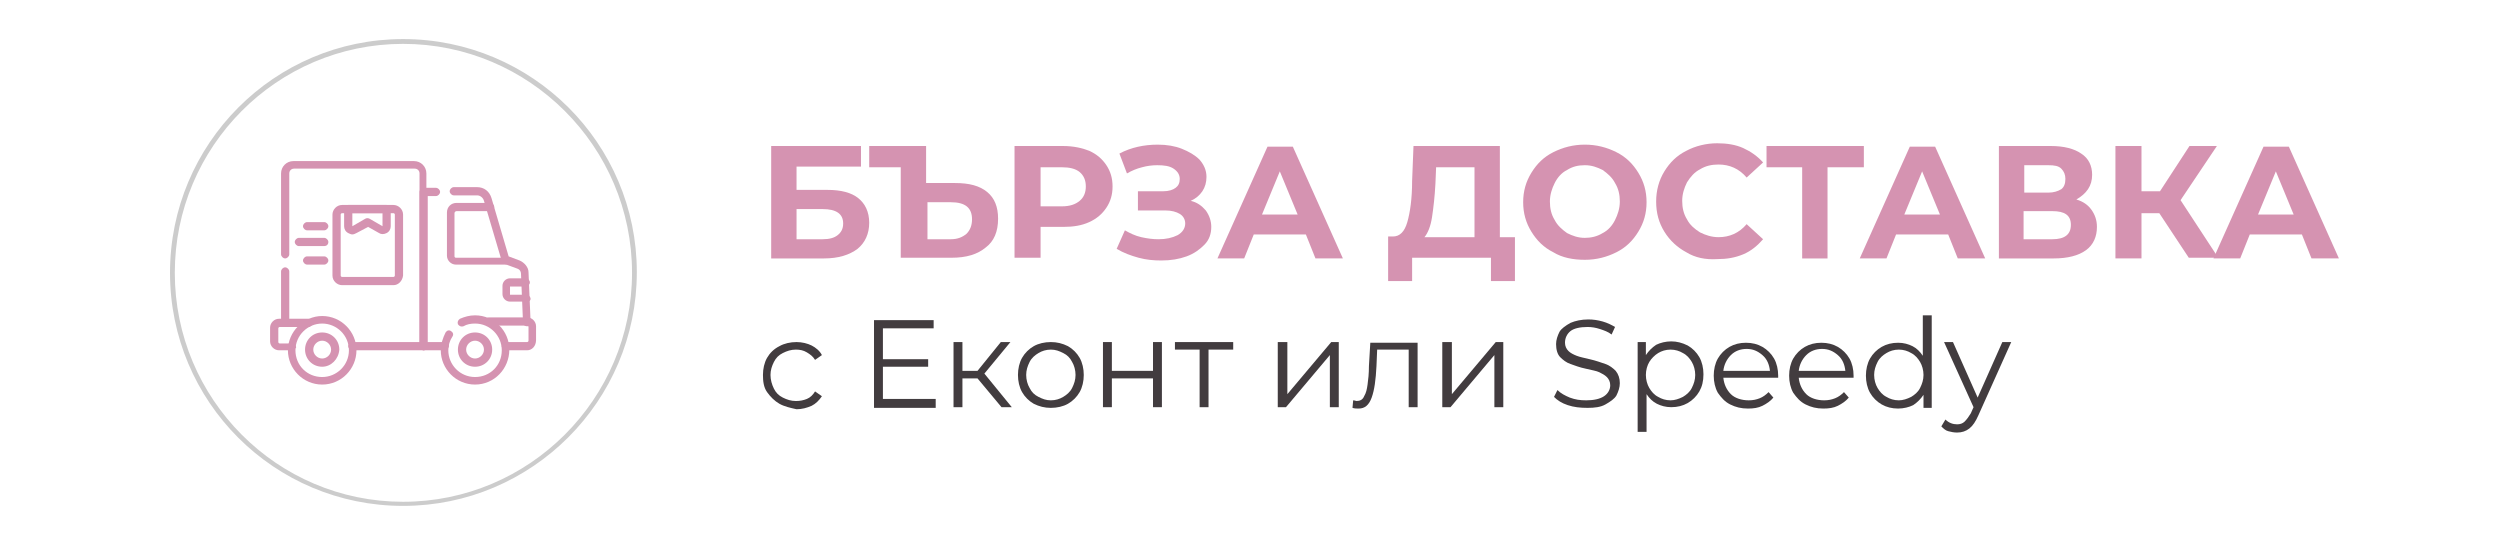<?xml version="1.0" encoding="utf-8"?>
<!-- Generator: Adobe Illustrator 23.0.3, SVG Export Plug-In . SVG Version: 6.00 Build 0)  -->
<svg version="1.1" id="Layer_1" xmlns="http://www.w3.org/2000/svg" xmlns:xlink="http://www.w3.org/1999/xlink" x="0px" y="0px"
	 width="364.7px" height="80px" viewBox="0 0 364.7 80" style="enable-background:new 0 0 364.7 80;" xml:space="preserve">
<style type="text/css">
	.st0{fill:#D593B1;}
	.st1{fill:#423C3F;}
	.st2{fill:#CCCCCC;}
	.st3{fill:#D593B1;stroke:#D593B1;stroke-width:0.75;stroke-miterlimit:10;}
</style>
<g>
	<path class="st0" d="M112.4,21.3h13.2v3h-9.4v3.4h4.5c2,0,3.5,0.4,4.5,1.2c1,0.8,1.6,2,1.6,3.6c0,1.6-0.6,2.9-1.7,3.8
		c-1.2,0.9-2.8,1.4-4.9,1.4h-7.7V21.3z M120,34.9c1,0,1.7-0.2,2.2-0.6c0.5-0.4,0.8-0.9,0.8-1.7c0-1.4-1-2.1-3-2.1h-3.8v4.4H120z"/>
	<path class="st0" d="M144,28c1.1,0.9,1.6,2.2,1.6,3.9c0,1.9-0.6,3.3-1.8,4.2c-1.2,1-2.8,1.5-5,1.5h-7.4V24.4h-4.6v-3.1h8.3v5.4h4.2
		C141.4,26.7,142.9,27.1,144,28z M141,34.1c0.5-0.5,0.8-1.2,0.8-2.1c0-1.7-1-2.5-3.1-2.5h-3.4v5.4h3.4
		C139.7,34.9,140.4,34.6,141,34.1z"/>
	<path class="st0" d="M158.9,22c1.1,0.5,1.9,1.2,2.5,2.1c0.6,0.9,0.9,1.9,0.9,3.1c0,1.2-0.3,2.2-0.9,3.1c-0.6,0.9-1.4,1.6-2.5,2.1
		c-1.1,0.5-2.3,0.7-3.8,0.7h-3.3v4.5h-3.8V21.3h7.1C156.6,21.3,157.9,21.6,158.9,22z M157.5,29.3c0.6-0.5,0.9-1.2,0.9-2.1
		c0-0.9-0.3-1.6-0.9-2.1c-0.6-0.5-1.5-0.7-2.6-0.7h-3.1v5.7h3.1C156.1,30.1,156.9,29.8,157.5,29.3z"/>
	<path class="st0" d="M175.9,30.7c0.5,0.7,0.8,1.5,0.8,2.4c0,1-0.3,1.9-1,2.6c-0.7,0.7-1.5,1.3-2.6,1.7c-1.1,0.4-2.3,0.6-3.7,0.6
		c-1.1,0-2.2-0.1-3.3-0.4c-1.1-0.3-2.2-0.7-3.2-1.3l1.2-2.7c0.7,0.4,1.5,0.8,2.4,1c0.9,0.2,1.7,0.3,2.5,0.3c1.1,0,2-0.2,2.8-0.6
		c0.7-0.4,1.1-1,1.1-1.7c0-0.6-0.3-1.1-0.8-1.4c-0.5-0.3-1.2-0.5-2.1-0.5h-4v-2.8h3.7c0.8,0,1.4-0.2,1.8-0.5
		c0.4-0.3,0.6-0.7,0.6-1.3c0-0.6-0.3-1.1-0.9-1.5c-0.6-0.4-1.4-0.5-2.4-0.5c-0.7,0-1.5,0.1-2.2,0.3c-0.8,0.2-1.5,0.5-2.2,0.9
		l-1.1-2.9c1.7-0.9,3.6-1.3,5.6-1.3c1.3,0,2.5,0.2,3.5,0.6s1.9,0.9,2.6,1.6c0.6,0.7,1,1.5,1,2.5c0,0.8-0.2,1.5-0.6,2.1
		c-0.4,0.6-1,1.1-1.7,1.4C174.6,29.5,175.3,30,175.9,30.7z"/>
	<path class="st0" d="M190.5,34.2h-7.6l-1.4,3.5h-3.9l7.3-16.3h3.7l7.3,16.3h-4L190.5,34.2z M189.3,31.3l-2.6-6.3l-2.6,6.3H189.3z"
		/>
	<path class="st0" d="M221,34.6V41h-3.5v-3.4H206V41h-3.5l0-6.5h0.7c1,0,1.7-0.7,2.1-2.1c0.4-1.4,0.7-3.4,0.7-6l0.2-5.1h12.6v13.3
		H221z M208.9,31.7c-0.2,1.3-0.6,2.3-1.1,2.9h7.3V24.4h-5.6l-0.1,2.4C209.3,28.7,209.1,30.4,208.9,31.7z"/>
	<path class="st0" d="M226.6,36.8c-1.4-0.7-2.4-1.7-3.2-3c-0.8-1.3-1.2-2.7-1.2-4.3c0-1.6,0.4-3,1.2-4.3c0.8-1.3,1.8-2.3,3.2-3
		c1.4-0.7,2.9-1.1,4.6-1.1c1.7,0,3.2,0.4,4.6,1.1c1.4,0.7,2.4,1.7,3.2,3c0.8,1.3,1.2,2.7,1.2,4.3c0,1.6-0.4,3-1.2,4.3
		c-0.8,1.3-1.8,2.3-3.2,3c-1.4,0.7-2.9,1.1-4.6,1.1C229.5,37.9,227.9,37.6,226.6,36.8z M233.8,34c0.8-0.4,1.4-1.1,1.8-1.9
		c0.4-0.8,0.7-1.7,0.7-2.7s-0.2-1.9-0.7-2.7c-0.4-0.8-1.1-1.4-1.8-1.9c-0.8-0.4-1.6-0.7-2.6-0.7c-1,0-1.8,0.2-2.6,0.7
		c-0.8,0.4-1.4,1.1-1.8,1.9c-0.4,0.8-0.7,1.7-0.7,2.7s0.2,1.9,0.7,2.7c0.4,0.8,1.1,1.4,1.8,1.9c0.8,0.4,1.6,0.7,2.6,0.7
		C232.1,34.7,233,34.5,233.8,34z"/>
	<path class="st0" d="M246,36.8c-1.3-0.7-2.4-1.7-3.2-3c-0.8-1.3-1.2-2.7-1.2-4.4c0-1.6,0.4-3.1,1.2-4.4c0.8-1.3,1.8-2.3,3.2-3
		c1.3-0.7,2.9-1.1,4.5-1.1c1.4,0,2.7,0.2,3.8,0.7c1.1,0.5,2.1,1.2,2.9,2.1l-2.4,2.2c-1.1-1.3-2.5-1.9-4.1-1.9c-1,0-1.9,0.2-2.7,0.7
		c-0.8,0.4-1.4,1.1-1.9,1.9c-0.4,0.8-0.7,1.7-0.7,2.7s0.2,1.9,0.7,2.7c0.4,0.8,1.1,1.4,1.9,1.9c0.8,0.4,1.7,0.7,2.7,0.7
		c1.6,0,3-0.6,4.1-1.9l2.4,2.2c-0.8,0.9-1.7,1.7-2.9,2.2s-2.4,0.7-3.8,0.7C248.8,37.9,247.3,37.6,246,36.8z"/>
	<path class="st0" d="M271.8,24.4h-5.2v13.3h-3.7V24.4h-5.2v-3.1h14.2V24.4z"/>
	<path class="st0" d="M284.2,34.2h-7.6l-1.4,3.5h-3.9l7.3-16.3h3.7l7.3,16.3h-4L284.2,34.2z M283,31.3l-2.6-6.3l-2.6,6.3H283z"/>
	<path class="st0" d="M305.1,30.6c0.5,0.7,0.8,1.5,0.8,2.5c0,1.4-0.5,2.6-1.6,3.4c-1.1,0.8-2.7,1.2-4.7,1.2h-8V21.3h7.6
		c1.9,0,3.4,0.4,4.4,1.1c1.1,0.7,1.6,1.8,1.6,3.1c0,0.8-0.2,1.5-0.6,2.1c-0.4,0.6-1,1.1-1.7,1.5C303.9,29.4,304.6,29.9,305.1,30.6z
		 M295.3,28.1h3.5c0.8,0,1.4-0.2,1.9-0.5c0.4-0.3,0.6-0.8,0.6-1.5c0-0.6-0.2-1.1-0.6-1.5s-1-0.5-1.9-0.5h-3.5V28.1z M302.1,32.8
		c0-1.4-0.9-2-2.7-2h-4.2v4.1h4.2C301.2,34.9,302.1,34.2,302.1,32.8z"/>
	<path class="st0" d="M315,31.1h-2.6v6.6h-3.8V21.3h3.8v6.6h2.7l4.3-6.6h4l-5.3,7.9l5.5,8.4h-4.3L315,31.1z"/>
	<path class="st0" d="M335.8,34.2h-7.6l-1.4,3.5h-3.9l7.3-16.3h3.7l7.3,16.3h-4L335.8,34.2z M334.6,31.3L332,25l-2.6,6.3H334.6z"/>
	<path class="st1" d="M113.7,58.9c-0.7-0.4-1.3-1-1.8-1.7s-0.6-1.6-0.6-2.5s0.2-1.8,0.6-2.5s1-1.3,1.8-1.7c0.7-0.4,1.6-0.6,2.5-0.6
		c0.8,0,1.6,0.2,2.2,0.5c0.6,0.3,1.2,0.8,1.5,1.4l-1,0.7c-0.3-0.5-0.7-0.8-1.2-1.1s-1-0.4-1.6-0.4c-0.7,0-1.3,0.2-1.9,0.5
		c-0.6,0.3-1,0.7-1.3,1.3c-0.3,0.6-0.5,1.2-0.5,1.9c0,0.7,0.2,1.4,0.5,2c0.3,0.6,0.7,1,1.3,1.3c0.6,0.3,1.2,0.5,1.9,0.5
		c0.6,0,1.1-0.1,1.6-0.3s0.9-0.6,1.2-1.1l1,0.7c-0.4,0.6-0.9,1.1-1.5,1.4c-0.7,0.3-1.4,0.5-2.2,0.5
		C115.3,59.5,114.4,59.3,113.7,58.9z"/>
	<path class="st1" d="M136.5,58.3v1.2h-9V46.7h8.7v1.2h-7.4v4.5h6.6v1.1h-6.6v4.7H136.5z"/>
	<path class="st1" d="M142.6,55.2h-2.2v4.2h-1.3v-9.5h1.3v4.2h2.2l3.4-4.2h1.4l-3.8,4.6l4,4.9h-1.5L142.6,55.2z"/>
	<path class="st1" d="M150.8,58.9c-0.7-0.4-1.3-1-1.7-1.7c-0.4-0.7-0.6-1.6-0.6-2.5s0.2-1.8,0.6-2.5s1-1.3,1.7-1.7
		c0.7-0.4,1.6-0.6,2.5-0.6c0.9,0,1.7,0.2,2.5,0.6c0.7,0.4,1.3,1,1.7,1.7c0.4,0.7,0.6,1.6,0.6,2.5s-0.2,1.8-0.6,2.5
		c-0.4,0.7-1,1.3-1.7,1.7c-0.7,0.4-1.6,0.6-2.5,0.6C152.4,59.5,151.6,59.3,150.8,58.9z M155.1,57.9c0.5-0.3,1-0.7,1.3-1.3
		c0.3-0.6,0.5-1.2,0.5-1.9c0-0.7-0.2-1.4-0.5-1.9c-0.3-0.6-0.7-1-1.3-1.3s-1.1-0.5-1.8-0.5c-0.7,0-1.3,0.2-1.8,0.5s-1,0.7-1.3,1.3
		c-0.3,0.6-0.5,1.2-0.5,1.9c0,0.7,0.2,1.4,0.5,1.9c0.3,0.6,0.7,1,1.3,1.3s1.1,0.5,1.8,0.5C154,58.4,154.6,58.2,155.1,57.9z"/>
	<path class="st1" d="M160.9,49.9h1.3v4.2h6v-4.2h1.3v9.5h-1.3v-4.2h-6v4.2h-1.3V49.9z"/>
	<path class="st1" d="M179.9,51h-3.6v8.4H175V51h-3.6v-1.1h8.5V51z"/>
	<path class="st1" d="M186.5,49.9h1.3v7.6l6.4-7.6h1.1v9.5H194v-7.6l-6.4,7.6h-1.2V49.9z"/>
	<path class="st1" d="M206.8,49.9v9.5h-1.3V51h-4.6l-0.1,2.4c-0.1,2-0.3,3.5-0.7,4.6c-0.4,1.1-1,1.6-1.9,1.6c-0.3,0-0.6,0-0.9-0.1
		l0.1-1.1c0.2,0,0.4,0.1,0.5,0.1c0.5,0,0.9-0.2,1.1-0.7c0.3-0.5,0.4-1,0.5-1.7c0.1-0.7,0.2-1.6,0.2-2.7l0.2-3.4H206.8z"/>
	<path class="st1" d="M210.5,49.9h1.3v7.6l6.4-7.6h1.1v9.5H218v-7.6l-6.4,7.6h-1.2V49.9z"/>
	<path class="st1" d="M228.7,59.1c-0.9-0.3-1.5-0.7-2-1.2l0.5-1c0.5,0.5,1.1,0.8,1.8,1.1c0.8,0.3,1.5,0.4,2.4,0.4
		c1.1,0,2-0.2,2.6-0.6c0.6-0.4,0.9-1,0.9-1.6c0-0.5-0.2-0.9-0.5-1.2c-0.3-0.3-0.7-0.5-1.1-0.7c-0.4-0.2-1.1-0.3-1.9-0.5
		c-1-0.2-1.7-0.5-2.3-0.7c-0.6-0.2-1.1-0.6-1.5-1s-0.6-1.1-0.6-1.9c0-0.6,0.2-1.2,0.5-1.8c0.3-0.5,0.9-0.9,1.6-1.3
		c0.7-0.3,1.6-0.5,2.6-0.5c0.7,0,1.4,0.1,2.1,0.3c0.7,0.2,1.3,0.5,1.8,0.8l-0.5,1.1c-0.5-0.4-1.1-0.6-1.7-0.8
		c-0.6-0.2-1.2-0.3-1.8-0.3c-1.1,0-2,0.2-2.5,0.6s-0.8,1-0.8,1.7c0,0.5,0.2,0.9,0.5,1.2s0.7,0.5,1.2,0.7c0.5,0.2,1.1,0.3,1.9,0.5
		c0.9,0.2,1.7,0.5,2.3,0.7c0.6,0.2,1.1,0.6,1.5,1c0.4,0.5,0.6,1.1,0.6,1.8c0,0.6-0.2,1.2-0.5,1.8c-0.3,0.5-0.9,0.9-1.6,1.3
		s-1.6,0.5-2.6,0.5C230.5,59.5,229.6,59.4,228.7,59.1z"/>
	<path class="st1" d="M246.2,50.4c0.7,0.4,1.3,1,1.7,1.7c0.4,0.7,0.6,1.6,0.6,2.5c0,1-0.2,1.8-0.6,2.5c-0.4,0.7-1,1.3-1.7,1.7
		c-0.7,0.4-1.5,0.6-2.4,0.6c-0.8,0-1.5-0.2-2.1-0.5c-0.6-0.3-1.1-0.8-1.5-1.4V63h-1.3V49.9h1.2v1.9c0.4-0.6,0.9-1.1,1.5-1.5
		c0.6-0.3,1.4-0.5,2.2-0.5C244.6,49.8,245.4,50,246.2,50.4z M245.5,57.9c0.5-0.3,1-0.7,1.3-1.3s0.5-1.2,0.5-1.9
		c0-0.7-0.2-1.4-0.5-1.9s-0.7-1-1.3-1.3c-0.5-0.3-1.1-0.5-1.8-0.5c-0.7,0-1.3,0.2-1.8,0.5c-0.5,0.3-1,0.8-1.3,1.3s-0.5,1.2-0.5,1.9
		c0,0.7,0.2,1.4,0.5,1.9s0.7,1,1.3,1.3c0.5,0.3,1.1,0.5,1.8,0.5C244.3,58.4,244.9,58.2,245.5,57.9z"/>
	<path class="st1" d="M259.4,55.1h-8c0.1,1,0.5,1.8,1.1,2.4s1.6,0.9,2.6,0.9c0.6,0,1.1-0.1,1.6-0.3s0.9-0.5,1.3-0.9l0.7,0.8
		c-0.4,0.5-1,0.9-1.6,1.2c-0.6,0.3-1.3,0.4-2.1,0.4c-1,0-1.8-0.2-2.6-0.6c-0.8-0.4-1.3-1-1.8-1.7c-0.4-0.7-0.6-1.6-0.6-2.5
		s0.2-1.8,0.6-2.5s1-1.3,1.7-1.7c0.7-0.4,1.5-0.6,2.4-0.6s1.7,0.2,2.4,0.6c0.7,0.4,1.3,1,1.7,1.7c0.4,0.7,0.6,1.6,0.6,2.5
		L259.4,55.1z M252.5,51.8c-0.6,0.6-1,1.4-1.1,2.3h6.8c-0.1-0.9-0.4-1.7-1.1-2.3s-1.4-0.9-2.3-0.9C253.9,50.9,253.1,51.2,252.5,51.8
		z"/>
	<path class="st1" d="M270.4,55.1h-8c0.1,1,0.5,1.8,1.1,2.4s1.6,0.9,2.6,0.9c0.6,0,1.1-0.1,1.6-0.3s0.9-0.5,1.3-0.9l0.7,0.8
		c-0.4,0.5-1,0.9-1.6,1.2c-0.6,0.3-1.3,0.4-2.1,0.4c-1,0-1.8-0.2-2.6-0.6c-0.8-0.4-1.3-1-1.8-1.7c-0.4-0.7-0.6-1.6-0.6-2.5
		s0.2-1.8,0.6-2.5s1-1.3,1.7-1.7c0.7-0.4,1.5-0.6,2.4-0.6s1.7,0.2,2.4,0.6c0.7,0.4,1.3,1,1.7,1.7c0.4,0.7,0.6,1.6,0.6,2.5
		L270.4,55.1z M263.5,51.8c-0.6,0.6-1,1.4-1.1,2.3h6.8c-0.1-0.9-0.4-1.7-1.1-2.3s-1.4-0.9-2.3-0.9C264.9,50.9,264.1,51.2,263.5,51.8
		z"/>
	<path class="st1" d="M281.8,46v13.5h-1.2v-1.9c-0.4,0.6-0.9,1.1-1.5,1.5c-0.6,0.3-1.4,0.5-2.2,0.5c-0.9,0-1.7-0.2-2.4-0.6
		c-0.7-0.4-1.3-1-1.7-1.7c-0.4-0.7-0.6-1.6-0.6-2.5s0.2-1.8,0.6-2.5c0.4-0.7,1-1.3,1.7-1.7c0.7-0.4,1.5-0.6,2.4-0.6
		c0.8,0,1.5,0.2,2.1,0.5c0.6,0.3,1.1,0.8,1.5,1.4V46H281.8z M278.8,57.9c0.5-0.3,1-0.7,1.3-1.3s0.5-1.2,0.5-1.9
		c0-0.7-0.2-1.4-0.5-1.9s-0.7-1-1.3-1.3c-0.5-0.3-1.1-0.5-1.8-0.5c-0.7,0-1.3,0.2-1.8,0.5c-0.5,0.3-1,0.7-1.3,1.3s-0.5,1.2-0.5,1.9
		c0,0.7,0.2,1.4,0.5,1.9s0.7,1,1.3,1.3c0.5,0.3,1.1,0.5,1.8,0.5C277.6,58.4,278.2,58.2,278.8,57.9z"/>
	<path class="st1" d="M293.4,49.9l-4.8,10.7c-0.4,0.9-0.8,1.5-1.3,1.9c-0.5,0.4-1.1,0.6-1.8,0.6c-0.5,0-0.9-0.1-1.3-0.2
		c-0.4-0.1-0.7-0.4-1-0.7l0.6-1c0.5,0.5,1.1,0.7,1.7,0.7c0.4,0,0.8-0.1,1.1-0.4s0.6-0.7,0.9-1.2l0.4-0.9l-4.3-9.5h1.3l3.6,8.1
		l3.6-8.1H293.4z"/>
</g>
<g>
	<g>
		<g>
			<path class="st2" d="M58.8,6.4c18.4,0,33.4,15,33.4,33.4s-15,33.4-33.4,33.4S25.5,58.2,25.5,39.8S40.4,6.4,58.8,6.4 M58.8,5.7
				C40,5.7,24.8,21,24.8,39.8S40,73.8,58.8,73.8s34.1-15.3,34.1-34.1S77.6,5.7,58.8,5.7L58.8,5.7z"/>
		</g>
	</g>
	<g>
		<g>
			<g>
				<g>
					<path class="st0" d="M69.3,56.1c-2.8,0-5-2.3-5-5c0-0.9,0.3-1.8,0.7-2.6c0.2-0.3,0.5-0.4,0.8-0.2c0.3,0.2,0.4,0.5,0.2,0.8
						c-0.4,0.6-0.6,1.3-0.6,2c0,2.1,1.7,3.9,3.9,3.9s3.9-1.7,3.9-3.9c0-2.1-1.7-3.9-3.9-3.9c-0.6,0-1.2,0.1-1.7,0.4
						c-0.3,0.1-0.6,0-0.8-0.3c-0.1-0.3,0-0.6,0.3-0.8c0.7-0.3,1.4-0.5,2.2-0.5c0,0,0,0,0,0c2.8,0,5,2.3,5,5
						C74.3,53.8,72.1,56.1,69.3,56.1z"/>
				</g>
				<g>
					<path class="st0" d="M69.3,53.5c-1.4,0-2.5-1.1-2.5-2.5c0-1.4,1.1-2.5,2.5-2.5s2.5,1.1,2.5,2.5C71.8,52.4,70.7,53.5,69.3,53.5z
						 M69.3,49.7c-0.7,0-1.3,0.6-1.3,1.3s0.6,1.3,1.3,1.3c0.7,0,1.3-0.6,1.3-1.3S70,49.7,69.3,49.7z"/>
				</g>
			</g>
			<g>
				<g>
					<path class="st0" d="M47,56.1c-2.8,0-5-2.3-5-5s2.3-5,5-5c2.8,0,5,2.3,5,5S49.8,56.1,47,56.1z M47,47.2c-2.1,0-3.9,1.7-3.9,3.9
						s1.7,3.9,3.9,3.9c2.1,0,3.9-1.7,3.9-3.9S49.1,47.2,47,47.2z"/>
				</g>
				<g>
					<path class="st0" d="M47,53.5c-1.4,0-2.5-1.1-2.5-2.5c0-1.4,1.1-2.5,2.5-2.5c1.4,0,2.5,1.1,2.5,2.5
						C49.4,52.4,48.3,53.5,47,53.5z M47,49.7c-0.7,0-1.3,0.6-1.3,1.3s0.6,1.3,1.3,1.3c0.7,0,1.3-0.6,1.3-1.3S47.7,49.7,47,49.7z"/>
				</g>
			</g>
			<g>
				<path class="st0" d="M76.9,51.1h-3.1c-0.3,0-0.6-0.3-0.6-0.6c0-0.3,0.3-0.6,0.6-0.6h3.1c0.1,0,0.2-0.1,0.2-0.2v-2
					c0-0.1-0.1-0.2-0.2-0.2h-5.6c-0.3,0-0.6-0.3-0.6-0.6c0-0.3,0.3-0.6,0.6-0.6h5.6c0.7,0,1.3,0.6,1.3,1.3v2
					C78.2,50.5,77.6,51.1,76.9,51.1z"/>
			</g>
			<g>
				<path class="st0" d="M42.5,51.1h-1.8c-0.7,0-1.3-0.6-1.3-1.3v-2c0-0.7,0.6-1.3,1.3-1.3H45c0.3,0,0.6,0.3,0.6,0.6
					c0,0.3-0.3,0.6-0.6,0.6h-4.2c-0.1,0-0.2,0.1-0.2,0.2v2c0,0.1,0.1,0.2,0.2,0.2h1.8c0.3,0,0.6,0.3,0.6,0.6
					C43.1,50.8,42.8,51.1,42.5,51.1z"/>
			</g>
			<g>
				<path class="st0" d="M64.9,51.1H51.4c-0.3,0-0.6-0.3-0.6-0.6c0-0.3,0.3-0.6,0.6-0.6h13.5c0.3,0,0.6,0.3,0.6,0.6
					C65.4,50.8,65.2,51.1,64.9,51.1z"/>
			</g>
			<g>
				<g>
					<g>
						<path class="st0" d="M57.4,41.6h-7.5c-0.7,0-1.4-0.6-1.4-1.4v-8.9c0-0.7,0.6-1.4,1.4-1.4h7.5c0.7,0,1.4,0.6,1.4,1.4v8.9
							C58.7,41,58.1,41.6,57.4,41.6z M49.9,31.1c-0.1,0-0.2,0.1-0.2,0.2v8.9c0,0.1,0.1,0.2,0.2,0.2h7.5c0.1,0,0.2-0.1,0.2-0.2v-8.9
							c0-0.1-0.1-0.2-0.2-0.2H49.9z"/>
					</g>
					<g>
						<path class="st0" d="M51.4,34.2c-0.2,0-0.4-0.1-0.6-0.2c-0.4-0.2-0.6-0.6-0.6-1v-2.5c0-0.3,0.3-0.6,0.6-0.6h5.6
							c0.3,0,0.6,0.3,0.6,0.6V33c0,0.4-0.2,0.8-0.6,1c-0.4,0.2-0.8,0.2-1.1,0l-1.6-0.9L52,34C51.8,34.1,51.6,34.2,51.4,34.2z
							 M51.4,31.1V33c0,0,0,0,0,0l1.9-1.1c0.2-0.1,0.4-0.1,0.6,0l1.9,1.1c0,0,0,0,0,0l0-1.9H51.4z"/>
					</g>
				</g>
				<g>
					<g>
						<path class="st0" d="M47.3,33.6h-2.5c-0.3,0-0.6-0.3-0.6-0.6s0.3-0.6,0.6-0.6h2.5c0.3,0,0.6,0.3,0.6,0.6S47.6,33.6,47.3,33.6z
							"/>
					</g>
					<g>
						<path class="st0" d="M47.3,38.6h-2.5c-0.3,0-0.6-0.3-0.6-0.6s0.3-0.6,0.6-0.6h2.5c0.3,0,0.6,0.3,0.6,0.6S47.6,38.6,47.3,38.6z
							"/>
					</g>
					<g>
						<path class="st0" d="M47.3,35.9h-3.7c-0.3,0-0.6-0.3-0.6-0.6c0-0.3,0.3-0.6,0.6-0.6h3.7c0.3,0,0.6,0.3,0.6,0.6
							C47.9,35.7,47.6,35.9,47.3,35.9z"/>
					</g>
				</g>
			</g>
			<g>
				<path class="st0" d="M61.8,51.1c-0.3,0-0.6-0.3-0.6-0.6V28c0-0.3,0.3-0.6,0.6-0.6h1.8c0.3,0,0.6,0.3,0.6,0.6
					c0,0.3-0.3,0.6-0.6,0.6h-1.2v21.9C62.4,50.8,62.1,51.1,61.8,51.1z"/>
			</g>
			<g>
				<path class="st0" d="M76.9,47.6c-0.3,0-0.6-0.2-0.6-0.5L76,39.9c0-0.3-0.2-0.6-0.5-0.7l-1.9-0.7c-0.2-0.1-0.3-0.2-0.4-0.4
					l-2.6-8.8c-0.1-0.4-0.5-0.8-1-0.8h-3.4c-0.3,0-0.6-0.3-0.6-0.6c0-0.3,0.3-0.6,0.6-0.6h3.4c1,0,1.8,0.6,2.1,1.6l2.5,8.5l1.6,0.6
					c0.7,0.3,1.3,1,1.3,1.7l0.3,7.2C77.5,47.4,77.2,47.6,76.9,47.6C76.9,47.6,76.9,47.6,76.9,47.6z"/>
			</g>
			<g>
				<path class="st0" d="M61.8,51.1c-0.3,0-0.6-0.3-0.6-0.6V25.3c0-0.4-0.3-0.7-0.7-0.7H42.9c-0.4,0-0.7,0.3-0.7,0.7v11.8
					c0,0.3-0.3,0.6-0.6,0.6c-0.3,0-0.6-0.3-0.6-0.6V25.3c0-1,0.8-1.8,1.8-1.8h17.6c1,0,1.8,0.8,1.8,1.8v25.2
					C62.4,50.8,62.1,51.1,61.8,51.1z"/>
			</g>
			<g>
				<path class="st0" d="M41.6,47.6c-0.3,0-0.6-0.3-0.6-0.6v-7.4c0-0.3,0.3-0.6,0.6-0.6c0.3,0,0.6,0.3,0.6,0.6v7.4
					C42.2,47.4,42,47.6,41.6,47.6z"/>
			</g>
			<g>
				<path class="st0" d="M73.8,38.6h-7.3c-0.7,0-1.3-0.6-1.3-1.3V31c0-0.8,0.6-1.4,1.4-1.4h4.9c0.3,0,0.6,0.3,0.6,0.6
					c0,0.3-0.3,0.6-0.6,0.6h-4.9c-0.1,0-0.3,0.1-0.3,0.3v6.3c0,0.1,0.1,0.2,0.2,0.2h7.3c0.3,0,0.6,0.3,0.6,0.6
					C74.3,38.3,74.1,38.6,73.8,38.6z"/>
			</g>
			<g>
				<path class="st0" d="M76.8,44h-2.4c-0.6,0-1.1-0.5-1.1-1.1v-1.2c0-0.6,0.5-1.1,1.1-1.1h2.3c0.3,0,0.6,0.3,0.6,0.6
					s-0.3,0.6-0.6,0.6h-2.3l0,1.2l2.4,0c0.3,0,0.6,0.3,0.6,0.6S77.1,44,76.8,44z"/>
			</g>
		</g>
	</g>
</g>
</svg>
